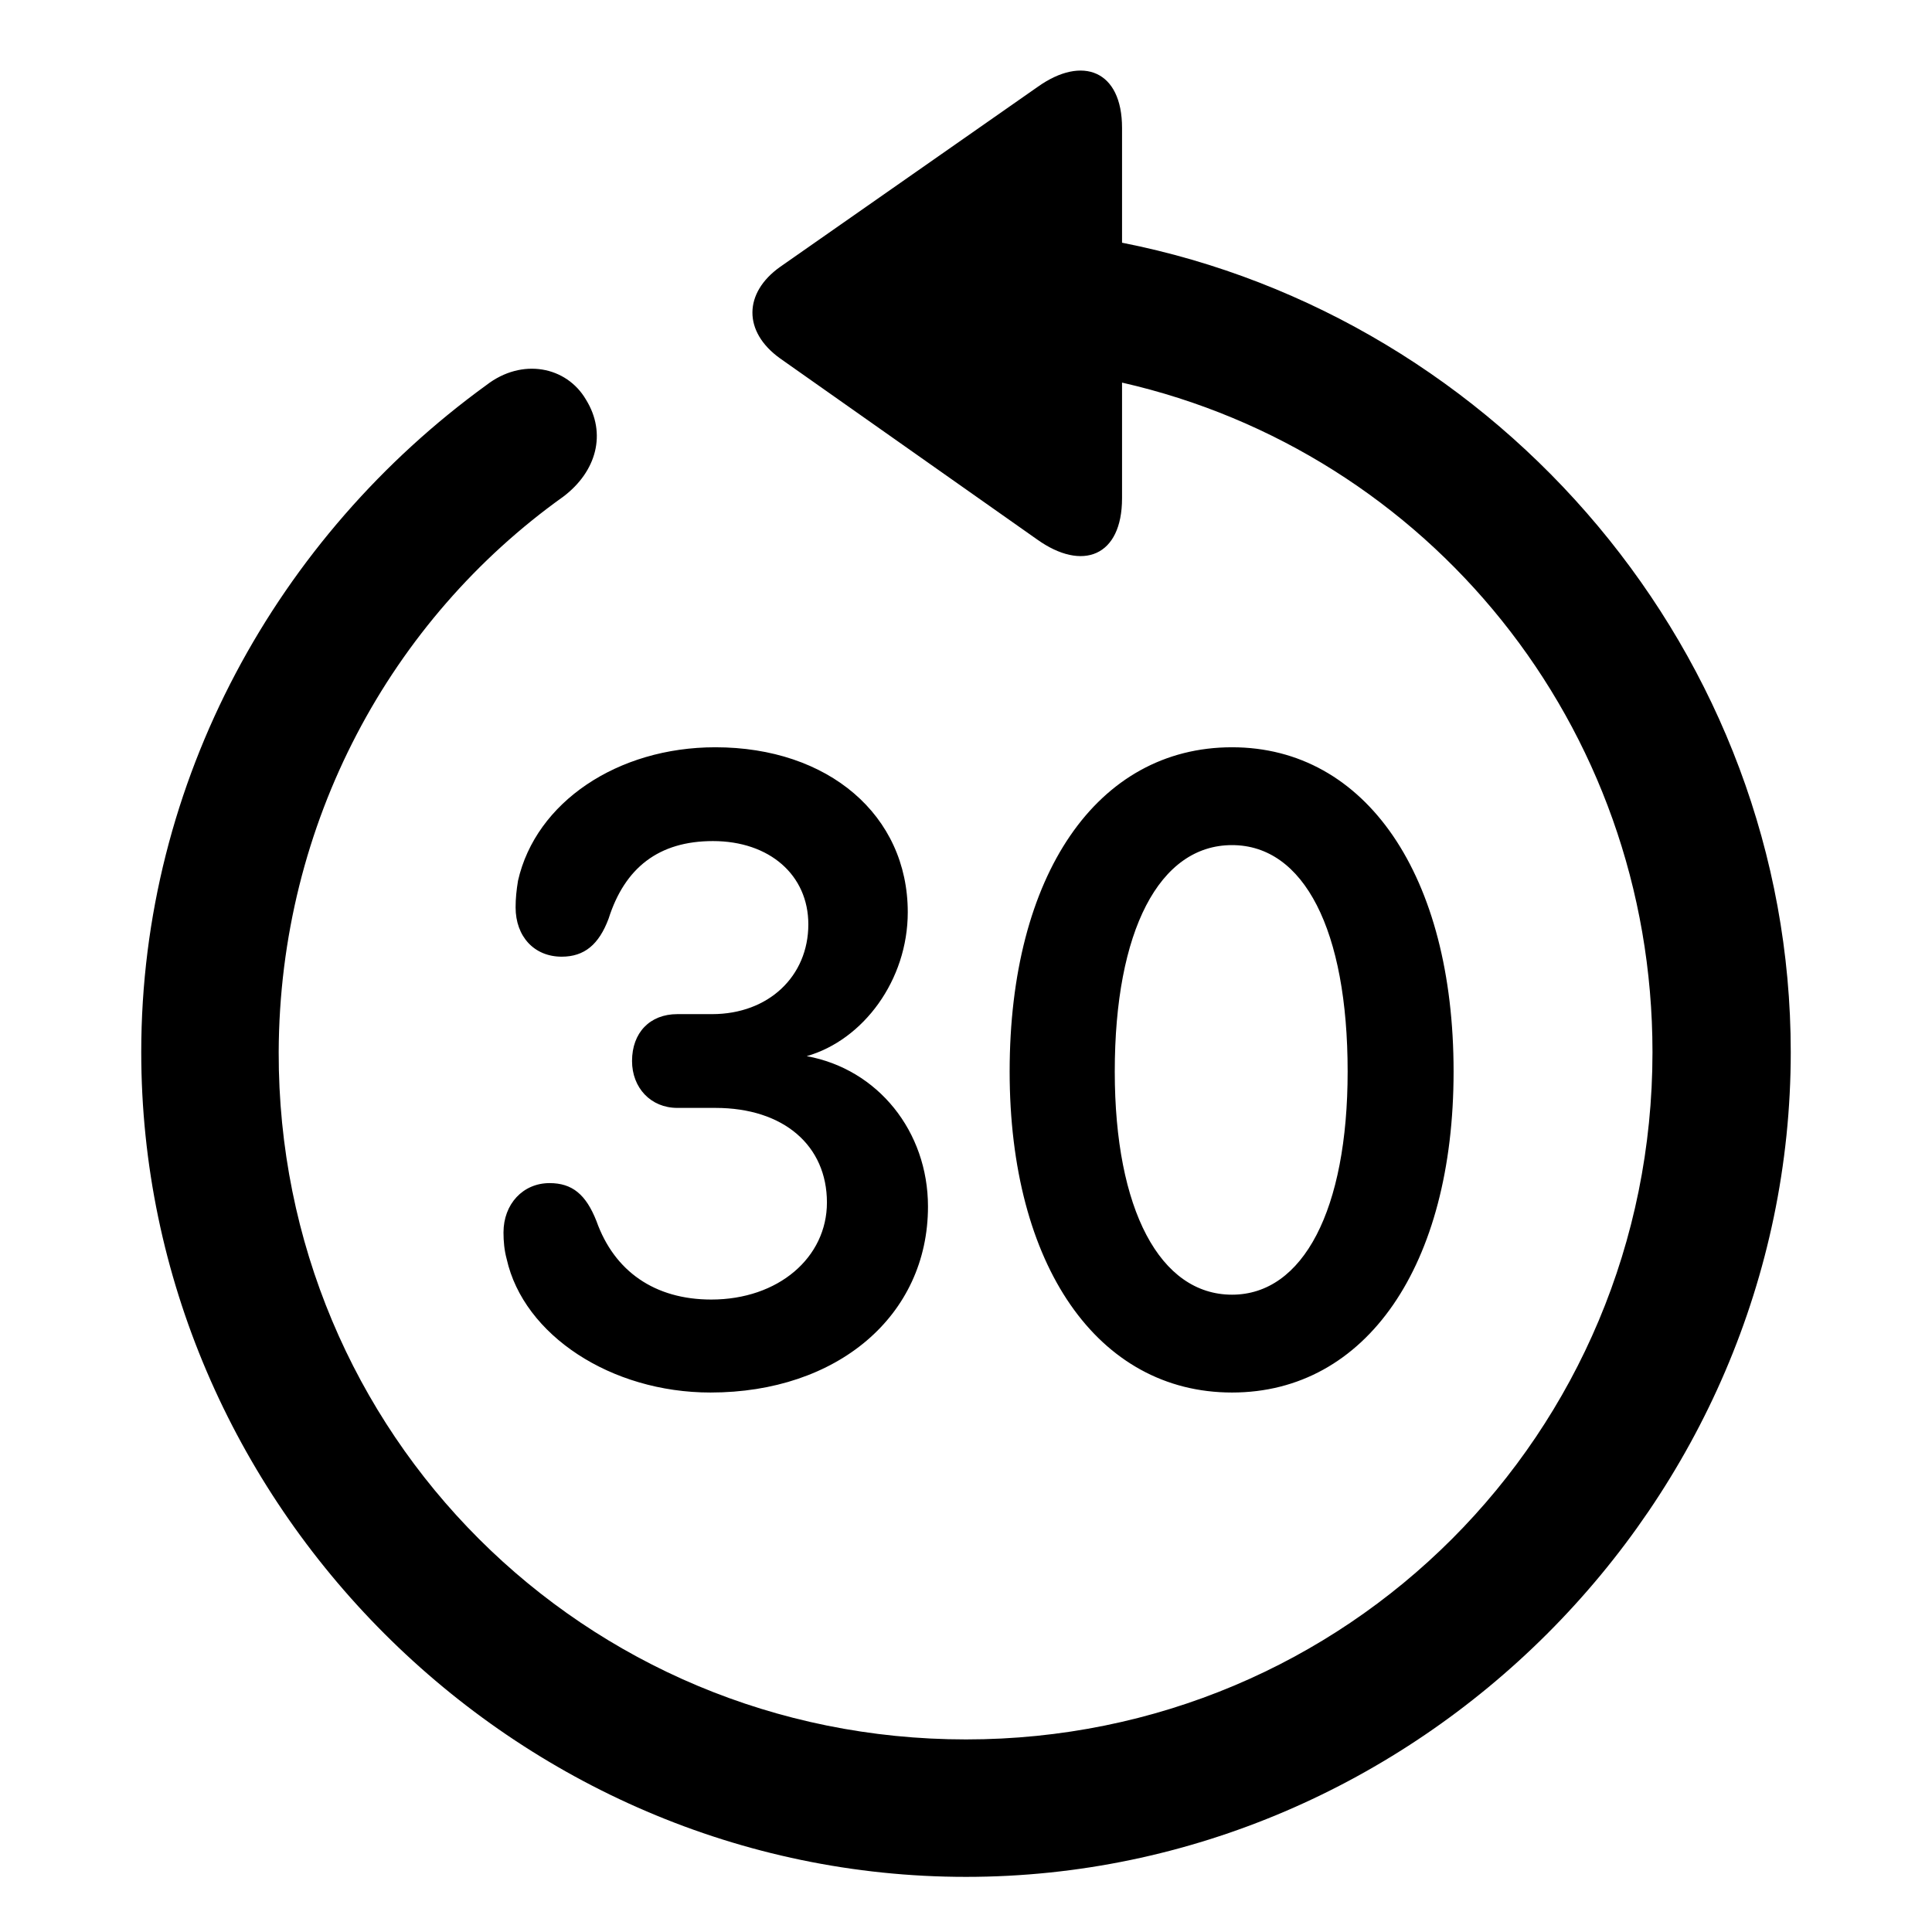 <?xml version="1.0" encoding="utf-8"?><!-- Uploaded to: SVG Repo, www.svgrepo.com, Generator: SVG Repo Mixer Tools -->
<svg fill="#000000" width="800px" height="800px" viewBox="0 0 56 56" xmlns="http://www.w3.org/2000/svg"><path d="M 28 54.402 C 41.055 54.402 51.906 43.574 51.906 30.496 C 51.906 18.965 43.469 9.191 32.523 7.035 L 32.523 3.707 C 32.523 2.043 31.375 1.598 30.086 2.512 L 22.609 7.738 C 21.555 8.488 21.531 9.613 22.609 10.387 L 30.062 15.637 C 31.375 16.574 32.523 16.129 32.523 14.441 L 32.523 11.09 C 41.383 13.105 47.898 21.004 47.898 30.496 C 47.898 41.559 39.039 50.418 28 50.418 C 16.937 50.418 8.055 41.559 8.078 30.496 C 8.101 23.84 11.336 17.957 16.328 14.395 C 17.289 13.668 17.594 12.566 16.984 11.582 C 16.422 10.621 15.133 10.363 14.101 11.16 C 8.055 15.543 4.094 22.621 4.094 30.496 C 4.094 43.574 14.922 54.402 28 54.402 Z M 35.711 40.363 C 39.601 40.363 42.133 36.684 42.133 31.059 C 42.133 25.387 39.601 21.66 35.711 21.66 C 31.797 21.66 29.265 25.363 29.265 31.059 C 29.265 36.684 31.82 40.363 35.711 40.363 Z M 20.594 40.363 C 24.273 40.363 26.898 38.137 26.898 34.973 C 26.898 32.793 25.445 30.988 23.383 30.613 C 25.023 30.145 26.312 28.41 26.312 26.441 C 26.312 23.629 24.015 21.66 20.734 21.66 C 17.898 21.66 15.531 23.254 15.015 25.527 C 14.969 25.809 14.945 26.043 14.945 26.301 C 14.945 27.145 15.484 27.73 16.281 27.73 C 16.937 27.73 17.359 27.379 17.64 26.629 C 18.109 25.152 19.094 24.379 20.664 24.379 C 22.305 24.379 23.43 25.363 23.43 26.793 C 23.43 28.293 22.281 29.395 20.64 29.395 L 19.633 29.395 C 18.836 29.395 18.32 29.934 18.32 30.754 C 18.32 31.527 18.859 32.113 19.633 32.113 L 20.734 32.113 C 22.727 32.113 23.969 33.215 23.969 34.855 C 23.969 36.449 22.562 37.668 20.617 37.668 C 18.977 37.668 17.805 36.848 17.289 35.395 C 16.984 34.621 16.586 34.293 15.93 34.293 C 15.156 34.293 14.594 34.902 14.594 35.723 C 14.594 35.98 14.617 36.238 14.687 36.496 C 15.18 38.699 17.711 40.363 20.594 40.363 Z M 35.711 37.527 C 33.625 37.527 32.312 35.066 32.312 31.059 C 32.312 26.98 33.601 24.496 35.711 24.496 C 37.797 24.496 39.062 26.957 39.062 31.059 C 39.062 35.066 37.773 37.527 35.711 37.527 Z"/></svg>